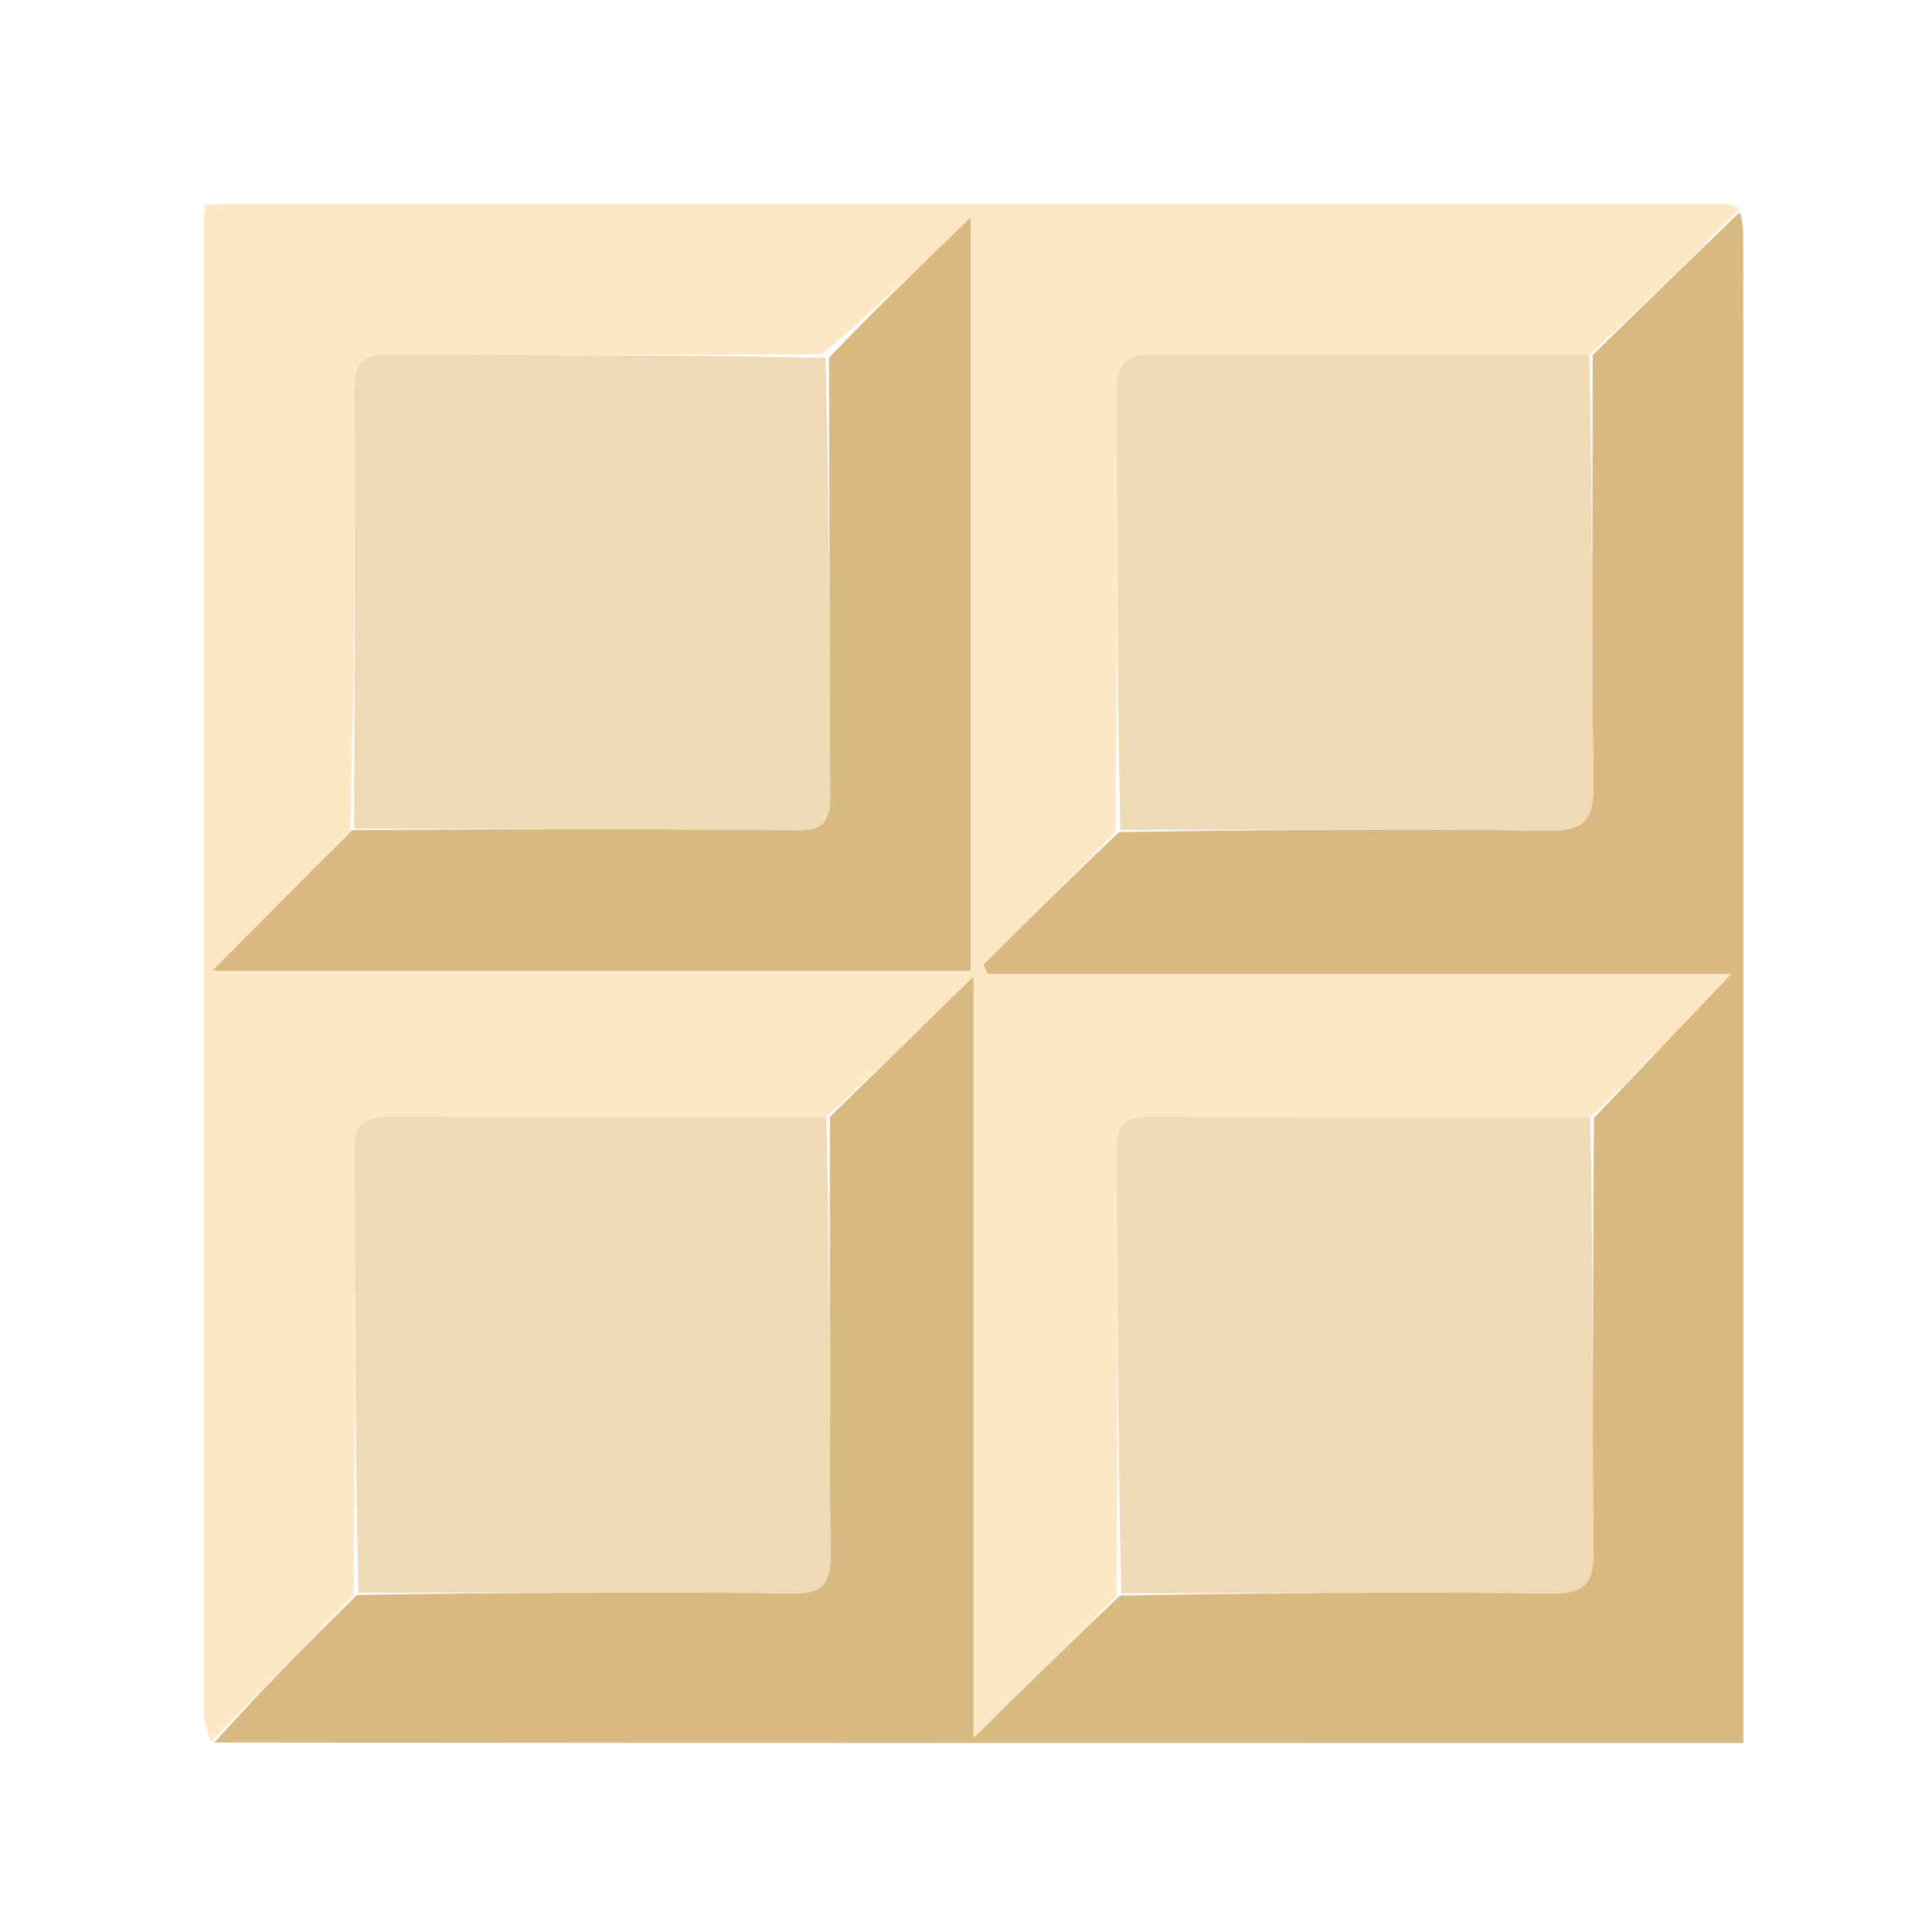 <svg xmlns="http://www.w3.org/2000/svg" viewBox="0 0 256 256">
    <path fill="#FEE7C5" opacity="1" stroke="none" d="
M27.945,230.812 
	C27.63,229.668 27.039,228.524 27.039,227.38 
	C26.995,161.402 27,95.425 27.006,29.447 
	C27.006,28.807 27.084,28.166 27.147,27.205 
	C28.199,27.131 29.142,27.008 30.086,27.008 
	C96.064,26.999 162.041,26.999 228.019,27.006 
	C228.849,27.006 229.679,27.098 230.373,27.71 
	C223.84,34.524 217.442,40.775 210.571,47.016 
	C191.174,47.002 172.248,47.1 153.325,46.913 
	C149.267,46.873 147.872,47.981 147.915,52.199 
	C148.11,71.454 147.99,90.711 147.812,110.253 
	C141.859,116.309 136.077,122.08 130.295,127.851 
	C130.493,128.254 130.691,128.657 130.889,129.06 
	C163.649,129.06 196.408,129.06 229.398,129.06 
	C223.052,135.711 217.122,141.926 210.706,148.097 
	C191.078,148.036 171.935,148.067 152.793,147.959 
	C149.626,147.941 147.9,148.468 147.937,152.266 
	C148.129,171.905 148.094,191.547 147.961,211.467 
	C141.813,217.643 135.841,223.54 129,230.296 
	C129,196.386 129,163.642 129,129.389 
	C121.959,136.268 115.963,142.127 109.501,147.991 
	C89.941,147.999 70.847,148.084 51.754,147.934 
	C48.047,147.905 46.894,149.084 46.925,152.777 
	C47.087,172.202 47.021,191.628 46.861,211.336 
	C40.441,218.016 34.193,224.414 27.945,230.812 
M108.875,46.965 
	C89.931,46.975 70.987,47.079 52.044,46.917 
	C48.154,46.884 46.875,47.987 46.91,51.982 
	C47.079,71.256 46.958,90.533 46.382,110.196 
	C40.46,116.179 34.538,122.162 28.12,128.645 
	C62.082,128.645 95.252,128.645 128.626,128.645 
	C128.626,95.142 128.626,61.995 128.626,28.81 
	C122.208,34.984 115.996,40.96 108.875,46.965 
z" />
    <path fill="#D8B982" opacity="1" stroke="none" d="
M211.192,148.141 
	C217.122,141.926 223.052,135.711 229.398,129.06 
	C196.408,129.06 163.649,129.06 130.889,129.06 
	C130.691,128.657 130.493,128.254 130.295,127.851 
	C136.077,122.08 141.859,116.309 148.283,110.251 
	C167.588,109.961 186.255,109.81 204.917,110.056 
	C209.611,110.118 211.215,108.957 211.144,104.02 
	C210.868,85.026 211.039,66.025 211.044,47.027 
	C217.442,40.775 223.84,34.524 230.522,28.112 
	C230.871,29.111 230.992,30.272 230.992,31.432 
	C231.001,96.865 230.999,162.298 230.999,227.731 
	C230.999,228.562 230.999,229.393 230.999,230.976 
	C163.555,230.976 96.217,230.976 28.412,230.894 
	C34.193,224.414 40.441,218.016 47.326,211.329 
	C66.963,211.037 85.963,210.929 104.961,211.115 
	C108.959,211.154 110.072,209.895 110.037,205.983 
	C109.866,186.652 109.963,167.318 109.966,147.986 
	C115.963,142.127 121.959,136.268 129,129.389 
	C129,163.642 129,196.386 129,230.296 
	C135.841,223.54 141.813,217.643 148.413,211.418 
	C167.852,211.07 186.662,210.923 205.468,211.127 
	C209.807,211.174 211.179,210.039 211.135,205.56 
	C210.943,186.422 211.138,167.281 211.192,148.141 
z" />
    <path fill="#F0D9B5" opacity="1" stroke="none" d="
M46.94,109.809 
	C46.958,90.533 47.079,71.256 46.91,51.982 
	C46.875,47.987 48.154,46.884 52.044,46.917 
	C70.987,47.079 89.931,46.975 109.389,47.422 
	C109.921,66.981 109.894,86.083 110.003,105.184 
	C110.021,108.325 109.554,110.064 105.735,110.024 
	C86.138,109.82 66.538,109.857 46.94,109.809 
z" />
    <path fill="#F0D9B5" opacity="1" stroke="none" d="
M210.571,47.016 
	C211.039,66.025 210.868,85.026 211.144,104.02 
	C211.215,108.957 209.611,110.118 204.917,110.056 
	C186.255,109.81 167.588,109.961 148.453,109.967 
	C147.99,90.711 148.11,71.454 147.915,52.199 
	C147.872,47.981 149.267,46.873 153.325,46.913 
	C172.248,47.1 191.174,47.002 210.571,47.016 
z" />
    <path fill="#F0D9B5" opacity="1" stroke="none" d="
M109.501,147.991 
	C109.963,167.318 109.866,186.652 110.037,205.983 
	C110.072,209.895 108.959,211.154 104.961,211.115 
	C85.963,210.929 66.963,211.037 47.499,211.047 
	C47.021,191.628 47.087,172.202 46.925,152.777 
	C46.894,149.084 48.047,147.905 51.754,147.934 
	C70.847,148.084 89.941,147.999 109.501,147.991 
z" />
    <path fill="#F0D9B5" opacity="1" stroke="none" d="
M210.707,148.097 
	C211.138,167.281 210.943,186.422 211.135,205.56 
	C211.179,210.039 209.807,211.174 205.468,211.127 
	C186.662,210.923 167.852,211.07 148.59,211.139 
	C148.094,191.547 148.129,171.905 147.937,152.266 
	C147.9,148.468 149.626,147.941 152.793,147.959 
	C171.935,148.067 191.078,148.036 210.707,148.097 
z" />
    <path fill="#D8B982" opacity="1" stroke="none" d="
M46.661,110.003 
	C66.538,109.857 86.138,109.82 105.735,110.024 
	C109.554,110.064 110.021,108.325 110.003,105.184 
	C109.894,86.083 109.921,66.981 109.844,47.407 
	C115.996,40.96 122.208,34.984 128.626,28.81 
	C128.626,61.995 128.626,95.142 128.626,128.645 
	C95.252,128.645 62.082,128.645 28.12,128.645 
	C34.538,122.162 40.46,116.179 46.661,110.003 
z" />
</svg>
